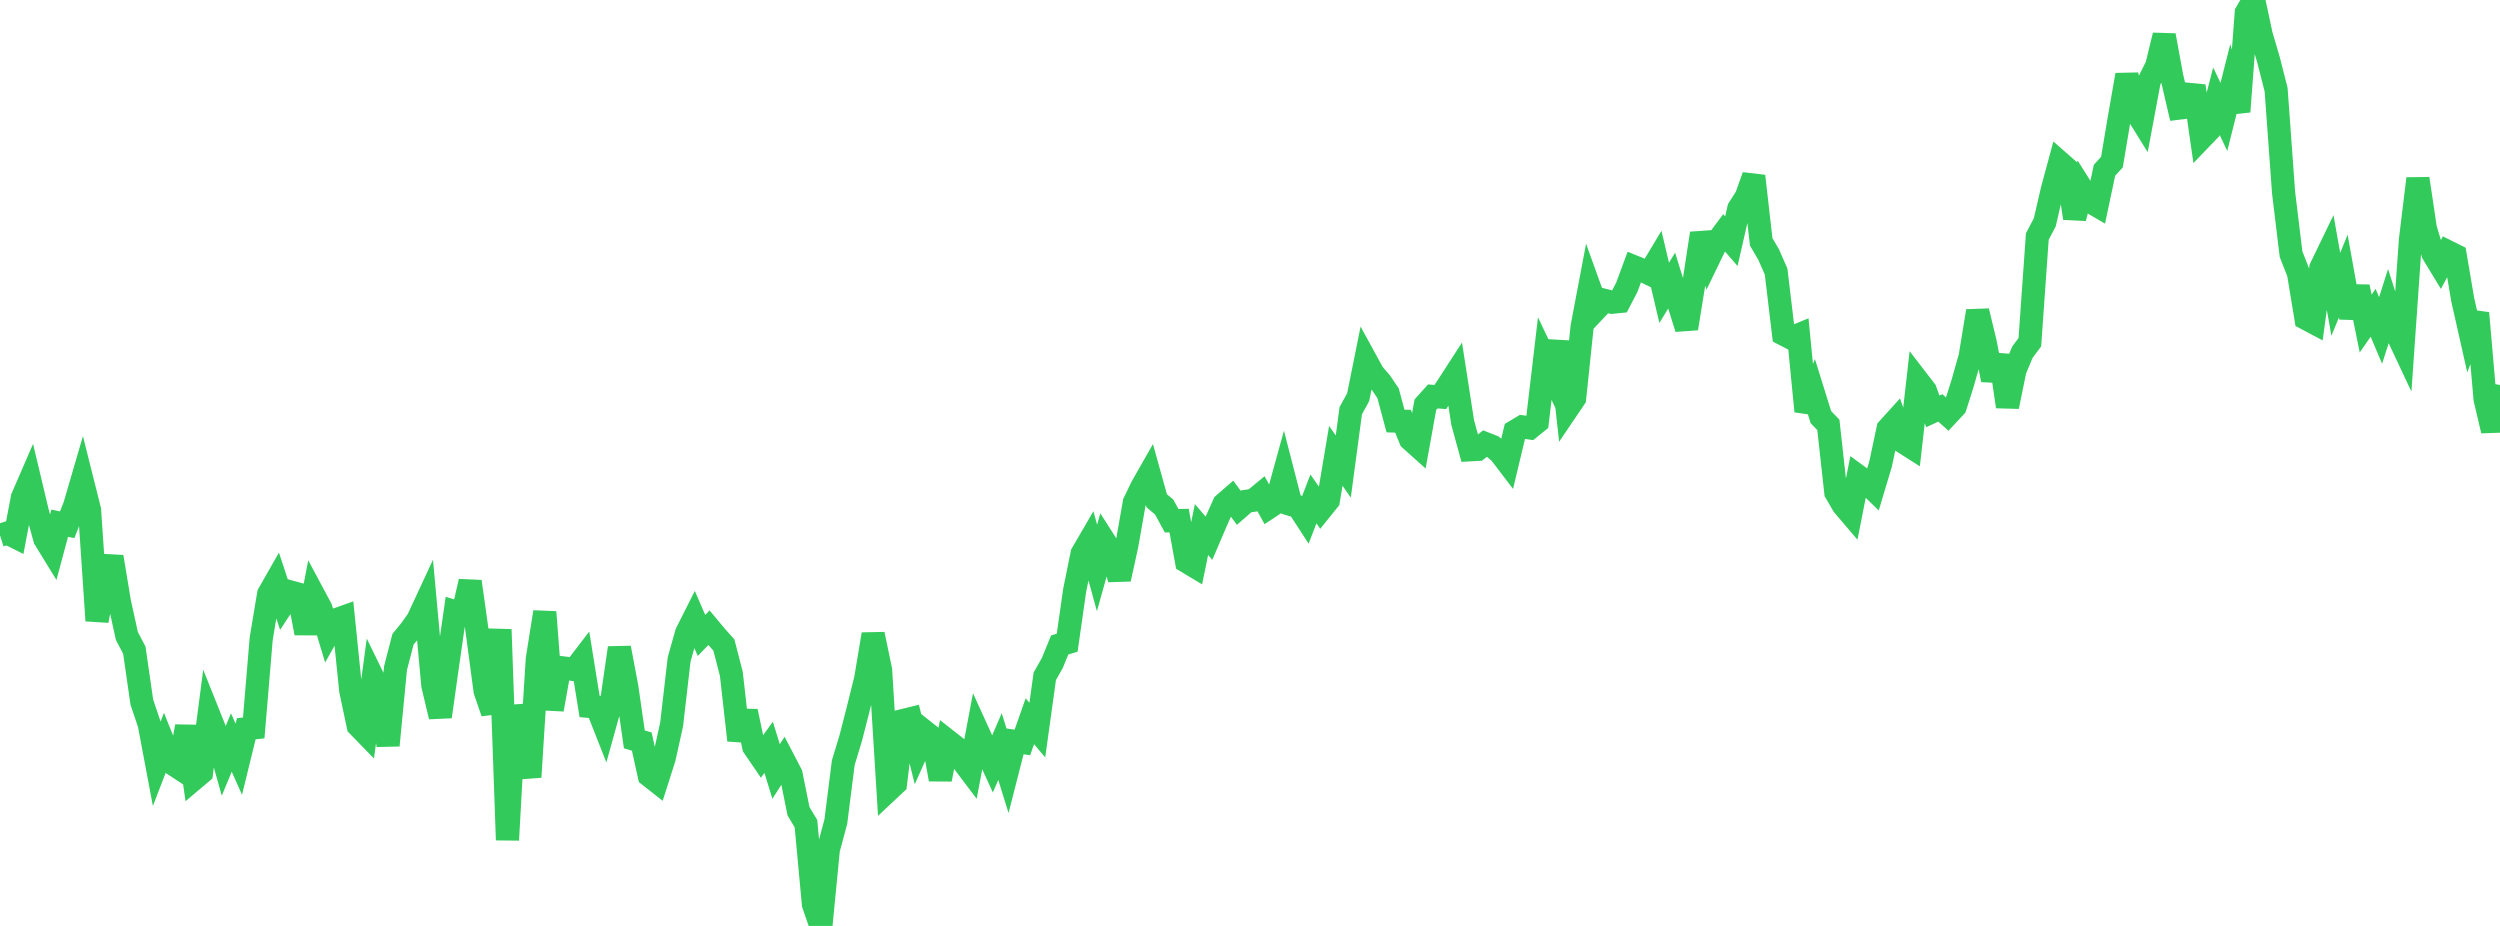 <?xml version="1.0" standalone="no"?>
<!DOCTYPE svg PUBLIC "-//W3C//DTD SVG 1.1//EN" "http://www.w3.org/Graphics/SVG/1.1/DTD/svg11.dtd">

<svg width="135" height="50" viewBox="0 0 135 50" preserveAspectRatio="none" 
  xmlns="http://www.w3.org/2000/svg"
  xmlns:xlink="http://www.w3.org/1999/xlink">


<polyline points="0.0, 28.912 0.403, 28.78 0.806, 28.984 1.209, 26.873 1.612, 25.942 2.015, 27.635 2.418, 29.097 2.821, 29.754 3.224, 28.252 3.627, 28.338 4.03, 27.318 4.433, 25.937 4.836, 27.541 5.239, 33.514 5.642, 31.486 6.045, 30.07 6.448, 32.501 6.851, 34.342 7.254, 35.108 7.657, 37.907 8.06, 39.105 8.463, 41.246 8.866, 40.199 9.269, 41.203 9.672, 41.468 10.075, 39.224 10.478, 42.059 10.881, 41.719 11.284, 38.622 11.687, 39.629 12.09, 41.065 12.493, 40.097 12.896, 40.998 13.299, 39.354 13.701, 39.308 14.104, 34.499 14.507, 32.075 14.91, 31.369 15.313, 32.589 15.716, 31.975 16.119, 32.086 16.522, 34.192 16.925, 32.103 17.328, 32.856 17.731, 34.19 18.134, 33.472 18.537, 33.329 18.94, 37.29 19.343, 39.187 19.746, 39.601 20.149, 36.611 20.552, 37.437 20.955, 40.251 21.358, 36.077 21.761, 34.522 22.164, 34.03 22.567, 33.461 22.97, 32.594 23.373, 37.009 23.776, 38.699 24.179, 35.84 24.582, 33.034 24.985, 33.155 25.388, 31.401 25.791, 34.274 26.194, 37.305 26.597, 38.477 27.0, 33.992 27.403, 45.36 27.806, 38.117 28.209, 40.078 28.612, 41.961 29.015, 35.582 29.418, 33.051 29.821, 38.313 30.224, 36.044 30.627, 36.094 31.03, 36.163 31.433, 35.636 31.836, 38.147 32.239, 38.184 32.642, 39.207 33.045, 37.761 33.448, 34.985 33.851, 37.117 34.254, 39.925 34.657, 40.047 35.06, 41.879 35.463, 42.196 35.866, 40.933 36.269, 39.11 36.672, 35.615 37.075, 34.184 37.478, 33.384 37.881, 34.314 38.284, 33.897 38.687, 34.38 39.09, 34.832 39.493, 36.393 39.896, 39.974 40.299, 38.412 40.701, 40.322 41.104, 40.912 41.507, 40.354 41.91, 41.661 42.313, 41.031 42.716, 41.805 43.119, 43.806 43.522, 44.479 43.925, 48.831 44.328, 50.0 44.731, 45.869 45.134, 44.371 45.537, 41.187 45.94, 39.856 46.343, 38.283 46.746, 36.66 47.149, 34.25 47.552, 36.186 47.955, 42.691 48.358, 42.314 48.761, 38.911 49.164, 38.812 49.567, 40.436 49.97, 39.532 50.373, 39.852 50.776, 42.087 51.179, 40.008 51.582, 40.325 51.985, 41.097 52.388, 41.631 52.791, 39.487 53.194, 40.371 53.597, 41.253 54.0, 40.314 54.403, 41.61 54.806, 40.034 55.209, 40.092 55.612, 38.947 56.015, 39.425 56.418, 36.52 56.821, 35.809 57.224, 34.828 57.627, 34.708 58.03, 31.892 58.433, 29.898 58.836, 29.206 59.239, 30.669 59.642, 29.232 60.045, 29.863 60.448, 31.27 60.851, 29.426 61.254, 27.137 61.657, 26.301 62.06, 25.593 62.463, 27.042 62.866, 27.381 63.269, 28.12 63.672, 28.111 64.075, 30.325 64.478, 30.566 64.881, 28.595 65.284, 29.064 65.687, 28.122 66.09, 27.222 66.493, 26.872 66.896, 27.423 67.299, 27.071 67.701, 27.012 68.104, 26.678 68.507, 27.41 68.91, 27.144 69.313, 25.682 69.716, 27.244 70.119, 27.37 70.522, 27.99 70.925, 26.942 71.328, 27.516 71.731, 27.016 72.134, 24.615 72.537, 25.194 72.94, 22.18 73.343, 21.443 73.746, 19.438 74.149, 20.174 74.552, 20.64 74.955, 21.234 75.358, 22.736 75.761, 22.746 76.164, 23.727 76.567, 24.088 76.97, 21.854 77.373, 21.406 77.776, 21.439 78.179, 20.837 78.582, 20.214 78.985, 22.818 79.388, 24.289 79.791, 24.267 80.194, 23.951 80.597, 24.109 81.0, 24.445 81.403, 24.974 81.806, 23.291 82.209, 23.051 82.612, 23.109 83.015, 22.783 83.418, 19.365 83.821, 20.215 84.224, 18.455 84.627, 22.097 85.03, 21.501 85.433, 17.651 85.836, 15.527 86.239, 16.645 86.642, 16.22 87.045, 16.323 87.448, 16.282 87.851, 15.504 88.254, 14.415 88.657, 14.578 89.06, 14.775 89.463, 14.103 89.866, 15.814 90.269, 15.152 90.672, 16.451 91.075, 17.737 91.478, 15.243 91.881, 12.603 92.284, 13.934 92.687, 13.101 93.09, 12.561 93.493, 13.025 93.896, 11.262 94.299, 10.63 94.701, 9.508 95.104, 13.061 95.507, 13.746 95.91, 14.666 96.313, 18.044 96.716, 18.252 97.119, 18.086 97.522, 22.207 97.925, 21.23 98.328, 22.525 98.731, 22.942 99.134, 26.591 99.537, 27.282 99.94, 27.755 100.343, 25.713 100.746, 26.007 101.149, 26.399 101.552, 25.054 101.955, 23.157 102.358, 22.712 102.761, 23.861 103.164, 24.117 103.567, 20.569 103.97, 21.093 104.373, 22.214 104.776, 22.026 105.179, 22.387 105.582, 21.955 105.985, 20.685 106.388, 19.258 106.791, 16.798 107.194, 18.468 107.597, 20.515 108.0, 19.2 108.403, 21.957 108.806, 19.987 109.209, 19.02 109.612, 18.478 110.015, 12.772 110.418, 12.007 110.821, 10.259 111.224, 8.771 111.627, 9.124 112.03, 11.782 112.433, 10.224 112.836, 10.863 113.239, 11.099 113.642, 9.195 114.045, 8.754 114.448, 6.344 114.851, 4.045 115.254, 5.873 115.657, 6.521 116.06, 4.365 116.463, 3.561 116.866, 1.909 117.269, 4.11 117.672, 5.837 118.075, 5.788 118.478, 4.645 118.881, 7.45 119.284, 7.031 119.687, 5.466 120.09, 6.313 120.493, 4.713 120.896, 6.027 121.299, 0.69 121.701, 0.0 122.104, 1.888 122.507, 3.258 122.91, 4.843 123.313, 10.396 123.716, 13.722 124.119, 14.751 124.522, 17.196 124.925, 17.41 125.328, 14.46 125.731, 13.627 126.134, 15.895 126.537, 14.905 126.94, 17.149 127.343, 15.486 127.746, 17.472 128.149, 16.889 128.552, 17.844 128.955, 16.583 129.358, 17.85 129.761, 18.707 130.164, 12.95 130.567, 9.647 130.97, 12.347 131.373, 13.678 131.776, 14.343 132.179, 13.593 132.582, 13.794 132.985, 16.173 133.388, 17.959 133.791, 16.91 134.194, 21.548 134.597, 23.258 135.0, 20.787" fill="none" stroke="#32ca5b" stroke-width="1.25"/>

</svg>